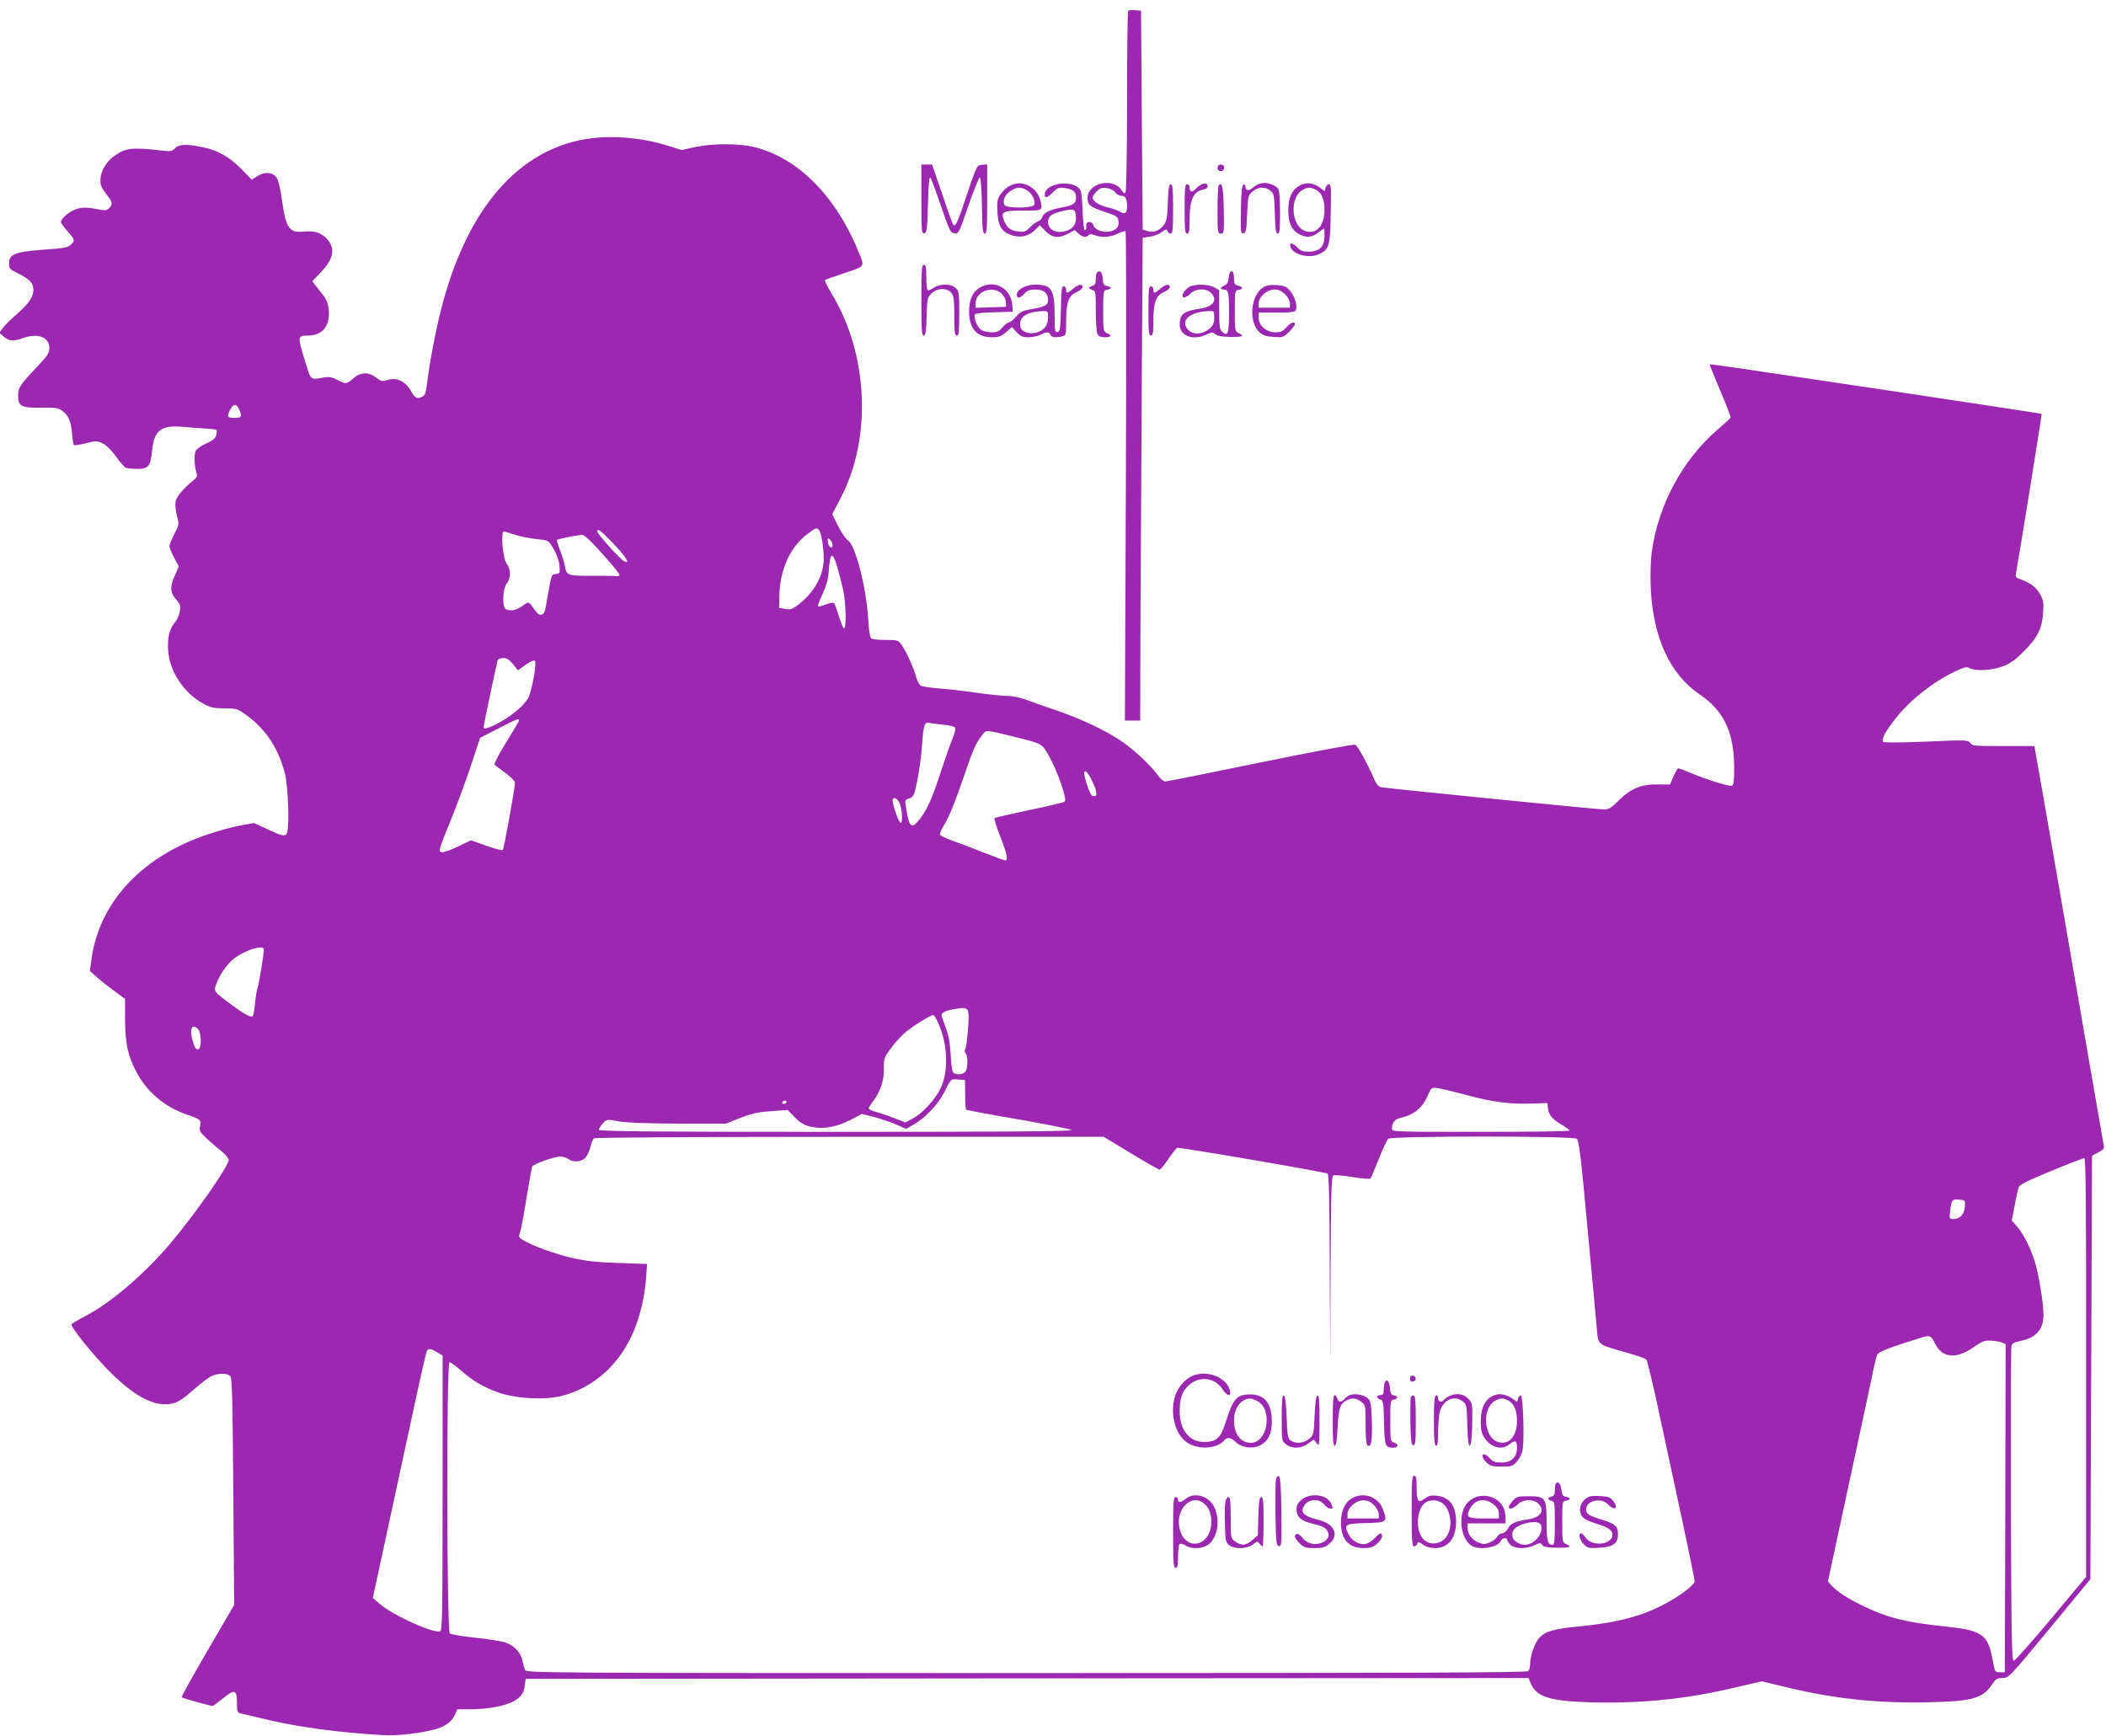 <?xml version="1.0" standalone="no"?>
<!DOCTYPE svg PUBLIC "-//W3C//DTD SVG 20010904//EN"
 "http://www.w3.org/TR/2001/REC-SVG-20010904/DTD/svg10.dtd">
<svg version="1.0" xmlns="http://www.w3.org/2000/svg"
 width="1280pt" height="1055pt" viewBox="0 0 1280 1055"
 preserveAspectRatio="xMidYMid meet">
<g transform="translate(0,1055) scale(0.1,-0.1)"
fill="#9c27b0" stroke="none">
<path d="M6857 10484 c-4 -4 -7 -251 -7 -548 0 -298 -4 -547 -9 -554 -6 -10
-12 -7 -24 12 -52 79 -207 44 -207 -47 0 -44 14 -55 108 -86 73 -25 77 -28 80
-58 2 -23 -3 -35 -20 -47 -41 -29 -121 -13 -133 26 -9 27 -47 24 -43 -4 2 -13
-1 -25 -7 -28 -6 -3 -12 41 -15 118 -5 112 -7 125 -27 142 -61 49 -203 20
-203 -42 0 -26 14 -22 50 13 27 28 36 31 71 26 50 -7 69 -22 69 -57 0 -37 -16
-48 -86 -61 -72 -13 -111 -32 -119 -58 -3 -11 -15 -23 -25 -26 -11 -3 -34 -20
-50 -37 -27 -27 -36 -30 -71 -25 -48 6 -68 21 -86 65 -23 55 -9 62 118 62 121
0 119 -2 99 72 -13 45 -56 83 -105 92 -47 9 -102 -17 -133 -64 -21 -30 -23
-45 -20 -107 4 -86 25 -121 84 -142 54 -19 106 -8 144 30 l30 30 34 -35 c40
-43 80 -47 140 -15 l38 20 22 -20 c24 -23 46 -27 62 -11 8 8 19 8 38 0 42 -16
98 -12 140 10 22 10 43 17 47 14 4 -2 5 -673 2 -1489 l-6 -1485 46 0 47 0 1
478 c1 262 5 923 8 1467 l6 990 43 6 c23 3 56 15 72 28 26 19 31 20 36 6 3 -8
12 -15 20 -15 11 0 14 28 14 150 0 121 -3 150 -14 150 -11 0 -15 -24 -18 -109
-3 -92 -7 -114 -24 -138 -27 -36 -65 -50 -101 -37 l-28 9 -5 665 -5 665 -35 3
c-20 2 -39 0 -43 -4z m-618 -1089 c31 -15 57 -65 47 -90 -8 -22 -174 -22 -182
0 -11 28 6 65 39 85 38 24 59 25 96 5z m540 -15 c7 -11 24 -20 36 -20 26 0 35
-17 35 -65 0 -41 -12 -50 -42 -32 -13 8 -47 20 -77 27 -51 12 -91 38 -91 60 0
6 12 22 26 37 21 21 32 24 62 20 21 -4 43 -15 51 -27z m-241 -134 c6 -46 -6
-75 -38 -91 -63 -33 -130 -9 -130 45 0 35 19 50 83 66 70 17 81 14 85 -20z"/>
<path d="M3591 9709 c-434 -56 -755 -424 -911 -1044 -36 -142 -71 -330 -86
-458 -5 -41 -12 -61 -25 -67 -32 -18 -47 -11 -71 33 -32 58 -85 84 -139 68
-36 -11 -42 -10 -73 14 -46 35 -95 34 -139 -5 -41 -36 -45 -36 -97 -9 -30 16
-50 20 -78 15 -89 -15 -81 -22 -118 99 -46 150 -46 155 14 155 93 0 140 58
130 161 -4 33 -14 59 -34 85 -16 20 -37 47 -48 61 l-18 24 55 57 c78 82 87
149 28 206 -35 34 -74 45 -139 38 -84 -8 -105 23 -128 191 -10 71 -22 121 -33
137 -24 34 -71 38 -116 10 l-35 -22 -62 64 c-75 75 -143 114 -235 133 -99 21
-146 19 -169 -6 -17 -18 -26 -20 -74 -15 -189 22 -227 18 -298 -34 -49 -35
-82 -95 -82 -147 0 -28 9 -49 35 -82 39 -49 42 -62 18 -86 -11 -12 -25 -15
-47 -11 -92 18 -118 18 -161 2 -40 -16 -85 -56 -85 -77 0 -4 18 -29 40 -54 45
-52 46 -57 24 -79 -21 -21 -38 -25 -187 -35 -155 -12 -192 -27 -192 -82 0 -31
4 -36 53 -60 74 -36 96 -61 95 -104 -1 -43 -32 -85 -108 -151 -31 -26 -66 -61
-77 -77 l-22 -30 28 -24 c32 -27 57 -29 116 -8 91 32 160 6 160 -61 0 -29 -11
-46 -73 -112 -107 -113 -117 -128 -117 -178 0 -64 22 -75 144 -72 83 1 100 -1
124 -19 38 -28 54 -65 60 -140 2 -35 8 -66 13 -69 4 -2 37 3 72 12 61 15 67
15 101 -1 22 -11 53 -41 81 -80 24 -34 52 -65 60 -69 9 -3 41 -6 71 -6 66 0
79 16 88 108 12 127 55 160 191 147 44 -4 106 -9 138 -10 32 -2 60 -5 63 -8 3
-2 2 -17 -2 -32 -5 -20 -20 -32 -59 -50 -30 -13 -59 -33 -65 -45 -12 -22 -9
-95 5 -137 5 -17 0 -27 -22 -45 -60 -49 -100 -97 -106 -126 -3 -17 0 -56 8
-86 14 -54 14 -56 -15 -111 -17 -32 -30 -65 -30 -75 0 -9 13 -41 29 -71 l28
-53 -23 -51 c-32 -69 -31 -106 6 -148 25 -29 28 -39 23 -73 -3 -21 -16 -51
-29 -66 -35 -42 -47 -93 -42 -172 8 -126 94 -257 210 -321 45 -26 64 -30 132
-31 77 0 79 -1 143 -48 111 -83 186 -198 224 -345 20 -78 29 -312 14 -361 -9
-27 -24 -25 -125 22 l-75 35 -80 -14 c-44 -7 -134 -32 -200 -54 -399 -133
-658 -408 -708 -753 l-11 -78 44 -39 c25 -22 73 -60 108 -85 l62 -46 0 -121
c0 -146 17 -224 68 -321 64 -122 170 -213 305 -260 87 -30 90 -33 83 -71 -6
-29 -1 -36 41 -76 27 -25 67 -60 91 -78 23 -19 42 -42 42 -51 0 -39 -212 -341
-361 -516 -160 -186 -357 -354 -511 -434 -42 -22 -80 -45 -83 -49 -9 -15 134
-192 239 -296 156 -153 274 -211 379 -185 33 9 66 31 123 82 44 39 93 77 111
84 43 19 98 18 113 -2 11 -12 14 -162 18 -703 l5 -687 -162 -278 c-89 -153
-160 -281 -157 -283 4 -5 176 -53 188 -53 3 0 32 21 63 46 71 58 85 54 85 -25
0 -55 2 -61 23 -66 12 -3 88 -21 169 -40 185 -44 444 -78 698 -92 92 -5 226
11 320 37 57 16 98 47 114 85 l15 35 73 0 c135 0 253 27 300 69 23 20 33 40
37 72 l6 44 3047 3 3048 2 14 -33 c34 -83 119 -108 376 -115 304 -7 572 21
860 89 l168 39 163 -39 c282 -68 554 -96 856 -88 264 6 325 24 382 110 21 32
30 37 62 37 37 0 41 4 286 300 l248 301 5 1287 5 1287 38 20 c34 18 38 23 32
50 -3 17 -21 120 -40 230 -19 110 -68 394 -109 630 -41 237 -113 653 -160 925
-47 272 -92 527 -99 565 l-12 70 -188 0 c-174 0 -190 1 -202 19 -14 18 -24 19
-267 8 -150 -6 -257 -7 -262 -1 -14 13 13 64 81 149 90 113 240 228 376 288
40 18 53 20 70 10 36 -19 136 -13 201 12 43 16 76 40 125 89 84 83 113 142
119 238 4 64 1 78 -22 117 -24 41 -60 66 -130 90 -14 5 -17 13 -13 34 19 97
158 964 156 966 -2 2 -357 56 -789 121 -432 64 -884 132 -1005 150 -121 18
-221 32 -223 30 -2 -2 27 -73 63 -159 37 -85 65 -159 63 -164 -1 -5 -36 -37
-76 -71 -216 -185 -364 -461 -403 -748 -7 -53 -9 -139 -6 -218 14 -300 116
-522 296 -645 149 -100 211 -232 211 -448 0 -76 -3 -104 -13 -108 -16 -6 -145
34 -247 76 -40 17 -76 30 -80 30 -4 0 -17 -22 -29 -49 l-21 -50 -79 1 c-98 1
-163 -27 -237 -102 -42 -42 -55 -50 -87 -50 -42 0 -1319 128 -1354 135 -16 4
-30 22 -45 58 -35 82 -95 191 -110 200 -8 5 -240 -39 -574 -107 -309 -64 -570
-116 -581 -116 -12 0 -31 16 -47 39 -43 61 -154 164 -235 216 -100 64 -232
126 -386 179 -72 24 -155 54 -185 65 -30 11 -80 21 -110 21 -30 0 -113 9 -185
19 -71 11 -173 22 -225 26 -52 4 -103 12 -112 16 -10 5 -22 28 -29 52 -14 54
-62 159 -89 197 -21 29 -24 30 -99 30 -51 0 -82 4 -88 13 -6 6 -13 57 -16 112
-12 195 -77 450 -123 480 -13 8 -40 48 -60 87 l-36 72 50 96 c192 363 171 876
-53 1244 -26 43 -44 80 -41 83 3 3 51 21 106 39 134 43 134 43 109 107 -140
357 -371 594 -644 663 -93 23 -255 23 -361 0 l-80 -18 -81 25 c-151 48 -326
65 -472 46z m-2136 -1651 c17 -41 12 -48 -29 -48 -44 0 -48 6 -29 46 21 43 40
43 58 2z m3523 -731 c17 -20 34 -147 27 -203 -12 -100 -75 -196 -170 -262 -24
-16 -39 -19 -65 -13 l-35 7 2 80 c5 155 67 290 168 366 56 42 58 43 73 25z
m-1249 -82 c76 -80 106 -129 63 -106 -24 13 -162 166 -162 180 0 23 20 8 99
-74z m-601 55 c35 -11 95 -23 134 -27 66 -6 71 -8 92 -42 37 -59 51 -109 47
-158 -1 -7 -12 -13 -25 -13 -22 0 -25 -6 -41 -97 -9 -54 -19 -108 -22 -121 -8
-34 -33 -39 -54 -11 -51 69 -41 65 -85 35 -38 -26 -67 -32 -98 -20 -25 10 -22
124 4 157 25 32 26 87 1 118 -25 32 -40 200 -18 199 1 0 31 -9 65 -20z m533
-116 c57 -64 104 -121 104 -128 0 -6 -9 -10 -20 -8 -11 2 -72 2 -136 2 -156
-1 -166 2 -174 53 -4 23 -18 69 -31 102 -13 32 -21 61 -19 63 5 6 122 29 151
31 15 1 51 -33 125 -115z m1399 54 c0 -30 -25 -15 -28 17 -3 25 -2 27 12 16 9
-8 16 -22 16 -33z m29 -135 c11 -38 27 -101 36 -141 17 -82 20 -232 5 -232 -5
0 -19 33 -31 73 -12 39 -25 76 -30 81 -4 5 -26 1 -50 -8 -23 -9 -44 -14 -47
-12 -3 3 10 38 28 77 23 50 34 91 37 137 8 117 23 124 52 25z m-1971 -590 l30
-38 47 34 c27 20 50 30 56 24 13 -13 -20 -193 -43 -230 -37 -62 -163 -152
-247 -178 -22 -7 -23 -5 -18 26 5 35 76 365 82 387 3 6 18 12 34 12 22 0 37
-10 59 -37z m31 -355 c-7 -13 -44 -74 -82 -136 -38 -62 -66 -117 -61 -121 5
-5 35 -27 67 -50 31 -23 57 -49 57 -59 0 -31 -67 -402 -74 -409 -4 -4 -49 8
-100 26 l-94 33 -75 -36 c-41 -20 -84 -36 -97 -36 -29 0 -27 6 50 195 34 83
88 229 120 325 l58 175 109 56 c125 65 139 69 122 37z m2584 -13 c41 -4 70
-12 73 -20 3 -7 -6 -39 -19 -71 -14 -33 -45 -123 -71 -202 -50 -155 -82 -226
-129 -285 -42 -53 -58 -46 -73 33 -17 89 -17 89 11 96 18 5 28 16 36 46 19 73
38 197 45 301 7 101 15 120 44 113 8 -3 46 -7 83 -11z m437 -75 c166 -41 163
-39 208 -120 51 -92 108 -258 94 -272 -5 -5 -103 -29 -216 -52 -114 -24 -209
-46 -212 -49 -3 -3 12 -53 35 -111 41 -104 50 -146 31 -146 -5 0 -65 22 -132
48 -68 27 -154 60 -192 73 -37 13 -70 29 -73 35 -2 7 7 30 21 52 34 54 69 141
127 310 53 156 68 190 106 240 28 38 16 38 203 -8z m472 -276 c30 -65 29 -94
-4 -81 -12 4 -48 107 -48 137 0 29 25 2 52 -56z m-1175 -126 c16 -32 21 -116
8 -120 -12 -4 -57 130 -49 144 9 15 28 4 41 -24z m-3864 -885 c5 -9 -29 -218
-39 -243 -3 -8 -10 -48 -14 -88 -4 -40 -10 -75 -13 -78 -11 -11 -48 8 -125 65
-115 85 -114 84 -97 131 19 54 68 124 108 154 65 49 166 82 180 59z m4281
-482 c-4 -58 -11 -114 -16 -125 -7 -12 -6 -22 1 -29 14 -14 14 -82 1 -108 -12
-22 -62 -26 -78 -6 -5 6 -12 55 -14 107 -3 64 -12 115 -27 155 -12 33 -24 67
-27 77 -8 21 20 36 88 46 78 12 80 8 72 -117z m-180 27 c56 -127 62 -288 14
-391 -32 -68 -112 -156 -172 -187 l-43 -23 -64 25 c-35 14 -85 31 -111 38 -27
7 -48 17 -48 22 0 5 11 24 25 42 46 61 68 126 67 198 -1 64 1 70 43 126 23 33
64 77 89 98 44 37 152 104 169 104 4 0 19 -24 31 -52z m-4500 -34 c19 -18 22
-109 5 -120 -16 -9 -26 5 -40 57 -18 68 -1 99 35 63z m4662 -396 c0 -49 3 -90
6 -93 3 -3 146 -30 318 -59 172 -30 318 -60 323 -65 8 -8 -416 -11 -1431 -11
-1153 0 -1442 3 -1442 13 0 7 11 24 24 38 24 26 24 26 97 13 49 -9 173 -13
362 -14 l288 0 90 35 c72 28 111 36 188 41 l98 7 45 -46 c37 -36 56 -47 101
-57 74 -15 152 -1 239 44 l67 35 75 -19 c41 -11 101 -32 134 -46 l60 -26 48
28 c69 40 147 123 181 191 43 87 41 84 86 81 l42 -3 1 -87z m2919 28 c33 -8
103 -25 155 -39 129 -35 246 -50 365 -45 l100 3 3 -29 c5 -43 25 -68 81 -101
28 -17 51 -33 51 -37 0 -5 -243 -8 -540 -8 -539 0 -540 0 -540 21 0 34 18 57
52 64 82 18 134 61 167 138 22 52 22 52 106 33z m-4005 -76 c0 -5 -7 -10 -16
-10 -8 0 -12 5 -9 10 3 6 10 10 16 10 5 0 9 -4 9 -10z m2093 -310 c91 -55 170
-100 175 -100 5 0 29 29 53 65 24 35 49 66 54 68 12 5 898 -147 914 -157 8 -5
12 -169 13 -579 l3 -572 2 568 c3 487 5 568 18 573 8 3 60 -2 116 -11 55 -9
104 -13 108 -9 5 5 27 59 51 119 24 61 50 116 58 123 23 18 1121 18 1145 0 14
-11 25 -98 66 -548 28 -294 53 -570 57 -613 8 -93 3 -89 174 -137 63 -18 120
-37 126 -44 6 -6 41 -150 77 -321 37 -170 100 -467 142 -660 41 -192 75 -357
75 -366 0 -22 -85 -87 -180 -138 -139 -74 -284 -113 -511 -136 -163 -16 -212
-29 -250 -67 -30 -31 -59 -110 -59 -163 0 -17 -5 -36 -12 -43 -9 -9 -700 -12
-3050 -12 -2883 0 -3038 1 -3046 18 -5 9 -12 34 -16 54 -9 50 -47 93 -99 112
-23 9 -107 23 -186 31 -79 8 -150 20 -157 26 -19 16 -21 1649 -2 1649 6 0 37
-22 67 -48 78 -68 132 -100 226 -135 104 -38 282 -49 385 -23 202 51 361 195
446 405 37 92 63 206 70 307 l7 91 -174 6 c-133 4 -199 12 -279 30 -111 26
-243 74 -297 107 -30 18 -32 22 -23 46 6 15 24 110 40 212 17 101 32 188 35
192 9 15 136 60 168 60 17 0 41 -7 51 -15 30 -22 79 -19 104 8 11 12 25 42 31
66 5 24 15 48 23 52 7 5 707 9 1554 9 l1542 0 165 -100z m5806 -1302 l0 -1273
-213 -255 c-117 -140 -219 -255 -227 -255 -12 0 -14 130 -17 945 -1 520 0 955
3 967 4 17 17 24 59 33 92 19 136 70 136 157 0 71 -27 238 -51 318 -26 87 -70
174 -110 220 l-32 36 18 92 c9 51 21 101 25 112 5 14 60 41 196 97 104 43 195
78 202 78 9 0 12 -261 11 -1272z m-737 977 c-3 -46 -30 -75 -70 -75 -24 0 -25
2 -19 50 8 66 12 72 55 68 36 -3 37 -4 34 -43z m-182 -830 c44 -90 127 -99
234 -25 51 36 68 43 104 41 24 -1 54 -6 68 -11 l24 -10 -2 -997 -3 -998 -30 0
c-29 0 -30 2 -41 60 -31 174 -59 194 -305 220 -225 23 -345 54 -491 126 -87
42 -152 85 -186 121 l-22 25 120 559 c67 307 132 613 146 679 13 66 28 129 33
140 8 18 74 44 271 105 48 15 58 11 80 -35z m-9102 -55 l32 -20 0 -835 c0
-703 -2 -836 -14 -841 -39 -15 -286 96 -367 166 l-43 37 97 449 c53 247 126
583 161 746 35 163 67 301 71 307 9 16 26 13 63 -9z"/>
<path d="M7245 2186 c-17 -7 -45 -29 -62 -49 -91 -103 -62 -312 50 -366 70
-34 168 -23 206 22 19 24 41 21 72 -9 36 -34 103 -43 148 -20 49 26 71 70 71
144 0 111 -43 166 -131 166 -83 0 -104 -25 -151 -173 -28 -91 -56 -116 -128
-116 -92 0 -150 72 -150 188 0 80 16 123 59 160 65 55 155 43 200 -26 30 -45
57 -51 46 -9 -20 81 -140 127 -230 88z m396 -152 c96 -49 65 -254 -38 -254
-63 0 -103 52 -103 137 0 73 42 130 98 132 7 1 27 -6 43 -15z"/>
<path d="M8570 2170 c0 -15 5 -20 18 -18 9 2 17 10 17 18 0 8 -8 16 -17 18
-13 2 -18 -3 -18 -18z"/>
<path d="M8416 2145 c-3 -9 -6 -30 -6 -46 0 -22 -5 -29 -20 -29 -26 0 -26 -20
-1 -27 18 -5 20 -17 23 -139 3 -143 7 -154 55 -154 32 0 38 19 9 30 -26 9 -26
10 -26 134 0 118 1 125 20 128 28 4 30 22 3 26 -18 3 -22 11 -25 44 -3 43 -21
61 -32 33z"/>
<path d="M8214 2073 c-12 -2 -30 -13 -40 -24 -22 -25 -40 -24 -47 1 -3 11 -10
20 -16 20 -8 0 -11 -50 -11 -156 0 -120 3 -155 13 -152 8 3 14 39 17 114 6
115 16 144 57 163 35 16 57 13 87 -10 25 -20 26 -23 26 -139 0 -76 4 -121 11
-126 23 -14 30 24 27 144 -3 106 -7 125 -23 141 -21 20 -67 31 -101 24z"/>
<path d="M8814 2066 c-18 -8 -35 -19 -38 -25 -12 -19 -36 -12 -36 10 0 12 -5
19 -12 17 -10 -4 -13 -43 -13 -153 0 -110 3 -149 13 -152 9 -4 12 16 12 74 1
43 5 98 9 123 16 78 88 115 142 71 23 -18 24 -27 27 -146 3 -90 7 -125 15
-122 8 2 13 45 15 129 2 119 1 128 -20 152 -28 32 -73 41 -114 22z"/>
<path d="M9095 2073 c-64 -17 -95 -71 -95 -166 0 -50 5 -71 23 -98 40 -59 103
-76 150 -39 37 29 47 25 47 -20 0 -58 -34 -90 -95 -90 -36 0 -51 5 -69 25 -13
14 -28 25 -35 25 -19 0 -12 -26 15 -51 22 -20 36 -24 91 -24 60 0 67 2 93 32
18 20 31 48 35 75 10 71 2 321 -11 325 -6 2 -14 -6 -17 -18 l-6 -21 -28 20
c-33 23 -69 32 -98 25z m68 -34 c37 -17 57 -60 57 -126 0 -96 -51 -151 -118
-127 -87 31 -95 210 -12 251 31 16 43 16 73 2z"/>
<path d="M7790 1932 c0 -140 0 -141 26 -161 37 -29 92 -27 134 4 l35 25 17
-22 c17 -22 18 -17 18 135 0 123 -3 158 -12 155 -9 -3 -15 -41 -18 -122 -5
-114 -6 -119 -33 -142 -32 -27 -83 -32 -113 -10 -17 13 -20 31 -24 142 -4 89
-9 129 -17 132 -10 3 -13 -29 -13 -136z"/>
<path d="M8575 2058 c-3 -8 -4 -77 -3 -153 3 -117 6 -140 18 -140 13 0 15 23
15 149 0 111 -3 150 -12 153 -7 3 -15 -2 -18 -9z"/>
<path d="M7755 1558 c-3 -13 -4 -108 -3 -213 3 -172 5 -190 21 -193 16 -3 17
10 15 209 -2 156 -6 213 -15 216 -7 3 -15 -6 -18 -19z"/>
<path d="M8580 1365 c0 -177 2 -215 14 -215 8 0 17 7 20 16 5 13 10 13 35 -5
19 -14 45 -21 74 -21 79 0 127 60 127 160 0 96 -39 149 -115 158 -38 4 -52 0
-77 -18 -40 -29 -48 -17 -48 73 0 53 -3 67 -15 67 -13 0 -15 -31 -15 -215z
m195 41 c45 -45 54 -137 19 -193 -31 -49 -100 -60 -140 -22 -54 51 -46 194 14
228 31 19 81 13 107 -13z"/>
<path d="M9457 1534 c-4 -4 -7 -23 -7 -42 0 -25 -5 -35 -20 -39 -11 -3 -20 -9
-20 -13 0 -4 9 -10 20 -13 19 -5 20 -14 20 -136 0 -101 -3 -131 -13 -131 -31
0 -37 25 -37 140 0 146 -6 155 -112 155 -64 0 -72 -2 -94 -28 -13 -15 -24 -32
-24 -38 0 -17 29 -9 54 16 32 32 96 35 126 5 42 -42 15 -83 -60 -95 -79 -12
-110 -25 -125 -56 -9 -17 -24 -29 -35 -29 -11 0 -24 -9 -30 -21 -7 -11 -27
-27 -46 -35 -29 -12 -39 -12 -68 0 -41 17 -66 51 -66 88 l0 28 115 0 115 0 0
38 c0 152 -219 180 -260 33 -22 -78 2 -170 51 -205 46 -32 166 -13 182 29 7
17 37 21 37 5 0 -5 9 -19 20 -30 25 -25 95 -27 146 -3 33 16 37 16 47 2 9 -12
31 -16 90 -17 79 -1 94 6 55 23 -22 10 -23 15 -23 135 0 122 1 125 23 128 12
2 22 7 22 12 0 5 -10 10 -22 12 -18 2 -24 11 -28 42 -5 38 -19 54 -33 40z
m-378 -130 c22 -18 31 -35 31 -55 l0 -29 -90 0 c-102 0 -112 7 -86 59 30 58
93 69 145 25z m289 -132 c8 -53 -46 -112 -102 -112 -27 0 -65 22 -71 42 -14
42 14 72 80 89 55 14 90 7 93 -19z"/>
<path d="M7207 1440 c-30 -24 -47 -26 -47 -5 0 8 -7 15 -15 15 -13 0 -15 -31
-15 -215 0 -184 2 -215 15 -215 12 0 15 14 15 69 0 39 5 73 10 76 6 4 22 0 35
-9 36 -24 106 -21 140 6 56 43 72 145 36 225 -32 69 -119 96 -174 53z m109
-28 c32 -26 45 -57 46 -111 1 -153 -160 -187 -193 -41 -26 115 71 214 147 152z"/>
<path d="M7911 1434 c-23 -19 -31 -34 -31 -59 0 -45 28 -70 94 -86 64 -15 83
-24 96 -49 15 -27 -2 -55 -40 -69 -44 -15 -87 -3 -114 32 -13 16 -29 27 -35
23 -18 -11 -13 -25 18 -57 26 -26 36 -29 89 -29 50 0 66 4 91 26 63 52 32 121
-64 145 -94 23 -118 49 -84 93 28 36 89 37 117 1 11 -14 27 -25 36 -25 19 0
19 2 5 33 -24 53 -126 65 -178 21z"/>
<path d="M8214 1441 c-41 -25 -64 -77 -64 -146 0 -101 47 -155 136 -155 42 0
59 5 83 26 17 14 31 34 31 45 0 26 -12 24 -44 -10 -16 -16 -39 -32 -52 -35
-39 -10 -88 17 -108 58 -29 60 -21 65 106 68 129 3 133 6 103 85 -30 77 -120
107 -191 64z m137 -40 c17 -17 29 -40 29 -55 l0 -26 -95 0 -95 0 0 26 c0 39
50 84 95 84 27 0 44 -8 66 -29z"/>
<path d="M9660 1453 c-50 -20 -72 -78 -46 -118 11 -17 38 -31 86 -46 75 -23
100 -40 100 -68 0 -62 -126 -74 -164 -16 -9 14 -21 25 -26 25 -19 0 -10 -41
16 -67 23 -23 31 -25 95 -21 83 4 113 27 113 82 0 47 -16 63 -90 86 -88 27
-104 37 -104 65 0 54 92 75 134 30 41 -44 66 -21 28 25 -14 18 -31 24 -73 26
-30 2 -61 1 -69 -3z"/>
<path d="M7447 1418 c-3 -18 -4 -80 -2 -137 2 -95 5 -107 25 -123 32 -26 109
-24 145 4 26 20 29 20 40 5 7 -9 15 -17 19 -17 3 0 6 68 6 150 0 123 -3 150
-14 150 -11 0 -15 -24 -18 -116 l-3 -116 -33 -29 c-38 -34 -69 -37 -106 -8
-26 20 -26 22 -26 145 0 99 -3 124 -14 124 -8 0 -16 -14 -19 -32z"/>
<path d="M5600 9339 c0 -195 1 -210 18 -207 15 3 18 22 22 178 3 121 8 170 15
160 6 -8 35 -87 65 -175 51 -149 57 -160 81 -163 26 -3 28 1 85 169 33 94 64
171 69 170 6 -1 11 -67 13 -171 2 -142 5 -170 17 -170 13 0 15 32 15 211 l0
210 -32 -3 c-31 -3 -31 -3 -90 -177 -58 -177 -72 -206 -86 -184 -4 7 -35 91
-67 188 l-60 175 -32 0 -33 0 0 -211z"/>
<path d="M7400 9530 c0 -13 7 -20 20 -20 13 0 20 7 20 20 0 13 -7 20 -20 20
-13 0 -20 -7 -20 -20z"/>
<path d="M7305 9430 c-11 -4 -28 -17 -39 -29 -21 -23 -36 -19 -36 10 0 10 -7
19 -15 19 -13 0 -15 -23 -15 -150 0 -127 2 -150 15 -150 12 0 15 15 15 78 0
126 22 177 81 189 16 3 29 11 29 19 0 18 -12 23 -35 14z"/>
<path d="M7655 9433 c-11 -3 -30 -14 -42 -25 -23 -21 -43 -17 -43 8 0 9 -6 14
-12 12 -10 -4 -14 -45 -16 -152 -2 -137 -1 -147 15 -144 16 3 19 18 23 117 5
108 6 114 33 137 34 29 76 31 108 5 22 -18 24 -27 27 -140 3 -96 7 -121 18
-121 11 0 14 24 14 126 0 69 -4 134 -10 144 -5 10 -24 23 -41 29 -33 11 -41
12 -74 4z"/>
<path d="M7901 9423 c-49 -26 -71 -74 -71 -153 0 -75 21 -120 69 -145 42 -21
72 -19 111 10 19 14 35 25 37 25 2 0 3 -20 3 -45 0 -64 -31 -95 -95 -95 -36 0
-51 5 -69 25 -27 29 -49 33 -44 9 9 -48 107 -77 170 -51 66 28 73 48 76 249 3
152 2 178 -11 178 -8 0 -17 -9 -20 -21 l-6 -21 -28 21 c-41 30 -82 35 -122 14z
m94 -25 c37 -17 55 -58 55 -125 0 -96 -51 -151 -118 -127 -87 31 -95 210 -12
251 31 16 43 16 75 1z"/>
<path d="M7407 9424 c-4 -4 -7 -72 -7 -151 0 -137 1 -143 20 -143 20 0 20 5
18 147 -3 137 -9 168 -31 147z"/>
<path d="M5600 8725 c0 -179 2 -215 14 -215 11 0 15 24 18 115 3 108 4 116 29
141 35 34 95 36 121 4 15 -19 18 -42 18 -141 0 -99 3 -119 15 -119 13 0 15 22
15 135 0 125 -1 136 -22 155 -28 26 -93 27 -132 1 -17 -11 -33 -18 -38 -15 -4
3 -8 39 -8 80 0 59 -3 74 -15 74 -13 0 -15 -31 -15 -215z"/>
<path d="M6667 8893 c-4 -3 -7 -22 -7 -41 0 -25 -5 -35 -20 -39 -11 -3 -20 -9
-20 -13 0 -4 9 -10 20 -13 19 -5 20 -14 20 -127 0 -67 5 -130 10 -141 8 -13
21 -19 45 -19 40 0 45 11 13 25 -22 10 -23 15 -23 135 0 122 1 125 23 128 12
2 22 7 22 12 0 5 -10 10 -22 12 -19 2 -24 10 -26 46 -3 39 -17 53 -35 35z"/>
<path d="M7468 8863 c-2 -28 -9 -41 -25 -48 -28 -12 -30 -25 -4 -25 27 0 31
-18 31 -135 0 -134 -8 -156 -44 -119 -13 12 -16 39 -16 133 l0 117 -29 17
c-34 20 -115 22 -151 4 -31 -16 -56 -61 -36 -65 8 -2 26 8 40 22 32 33 96 36
126 6 42 -42 15 -83 -60 -95 -106 -16 -130 -33 -130 -98 0 -69 82 -100 164
-60 32 15 37 15 53 1 12 -10 41 -15 91 -16 74 -1 89 6 50 23 -22 10 -23 15
-23 135 0 122 1 125 23 128 29 4 28 18 -3 26 -21 5 -25 12 -25 46 0 54 -27 56
-32 3z m-88 -243 c0 -31 -6 -47 -26 -65 -49 -45 -119 -42 -144 6 -28 51 33 95
138 98 31 1 32 0 32 -39z"/>
<path d="M5952 8800 c-42 -26 -62 -73 -62 -145 0 -101 47 -155 136 -155 45 0
59 5 89 31 l35 31 29 -31 c24 -26 37 -31 73 -31 23 0 56 7 72 15 36 19 52 19
60 0 6 -16 35 -19 74 -9 21 6 22 11 22 95 0 112 16 154 65 174 19 9 35 22 35
30 0 22 -25 18 -58 -10 -36 -30 -42 -31 -42 -5 0 11 -7 20 -15 20 -12 0 -15
-24 -17 -137 -3 -122 -5 -138 -20 -141 -16 -3 -18 7 -18 95 0 164 -18 193
-118 193 -56 0 -112 -30 -112 -60 0 -27 18 -25 46 5 18 19 33 25 67 25 51 0
77 -22 77 -64 0 -31 -18 -41 -105 -56 -50 -8 -65 -16 -90 -45 -16 -19 -36 -35
-43 -35 -7 0 -25 -13 -39 -30 -20 -25 -32 -30 -67 -30 -23 0 -51 7 -63 15 -25
17 -50 82 -36 96 4 4 58 10 118 11 l110 3 -2 37 c-6 107 -111 163 -201 108z
m133 -32 c15 -14 27 -35 28 -53 l2 -30 -92 -3 -93 -3 0 28 c0 70 99 109 155
61z m285 -146 c0 -49 -22 -79 -69 -93 -45 -13 -93 3 -99 34 -12 59 35 92 136
96 31 1 32 -1 32 -37z"/>
<path d="M7052 8795 c-36 -30 -42 -31 -42 -5 0 11 -7 20 -15 20 -13 0 -15 -23
-15 -150 0 -127 2 -150 15 -150 12 0 15 17 15 90 0 113 16 155 65 175 19 9 35
22 35 30 0 22 -25 18 -58 -10z"/>
<path d="M7677 8803 c-77 -50 -90 -209 -22 -273 19 -18 40 -25 85 -28 57 -4
61 -3 95 31 19 19 35 40 35 46 0 20 -25 11 -52 -19 -21 -24 -34 -30 -68 -30
-53 0 -100 42 -100 89 l0 31 110 0 c89 0 112 3 116 15 11 27 -7 85 -35 117
-23 26 -36 32 -82 35 -40 3 -61 -1 -82 -14z m134 -42 c17 -17 29 -40 29 -55
l0 -26 -95 0 -95 0 0 26 c0 39 50 84 95 84 27 0 44 -8 66 -29z"/>
</g>
</svg>
